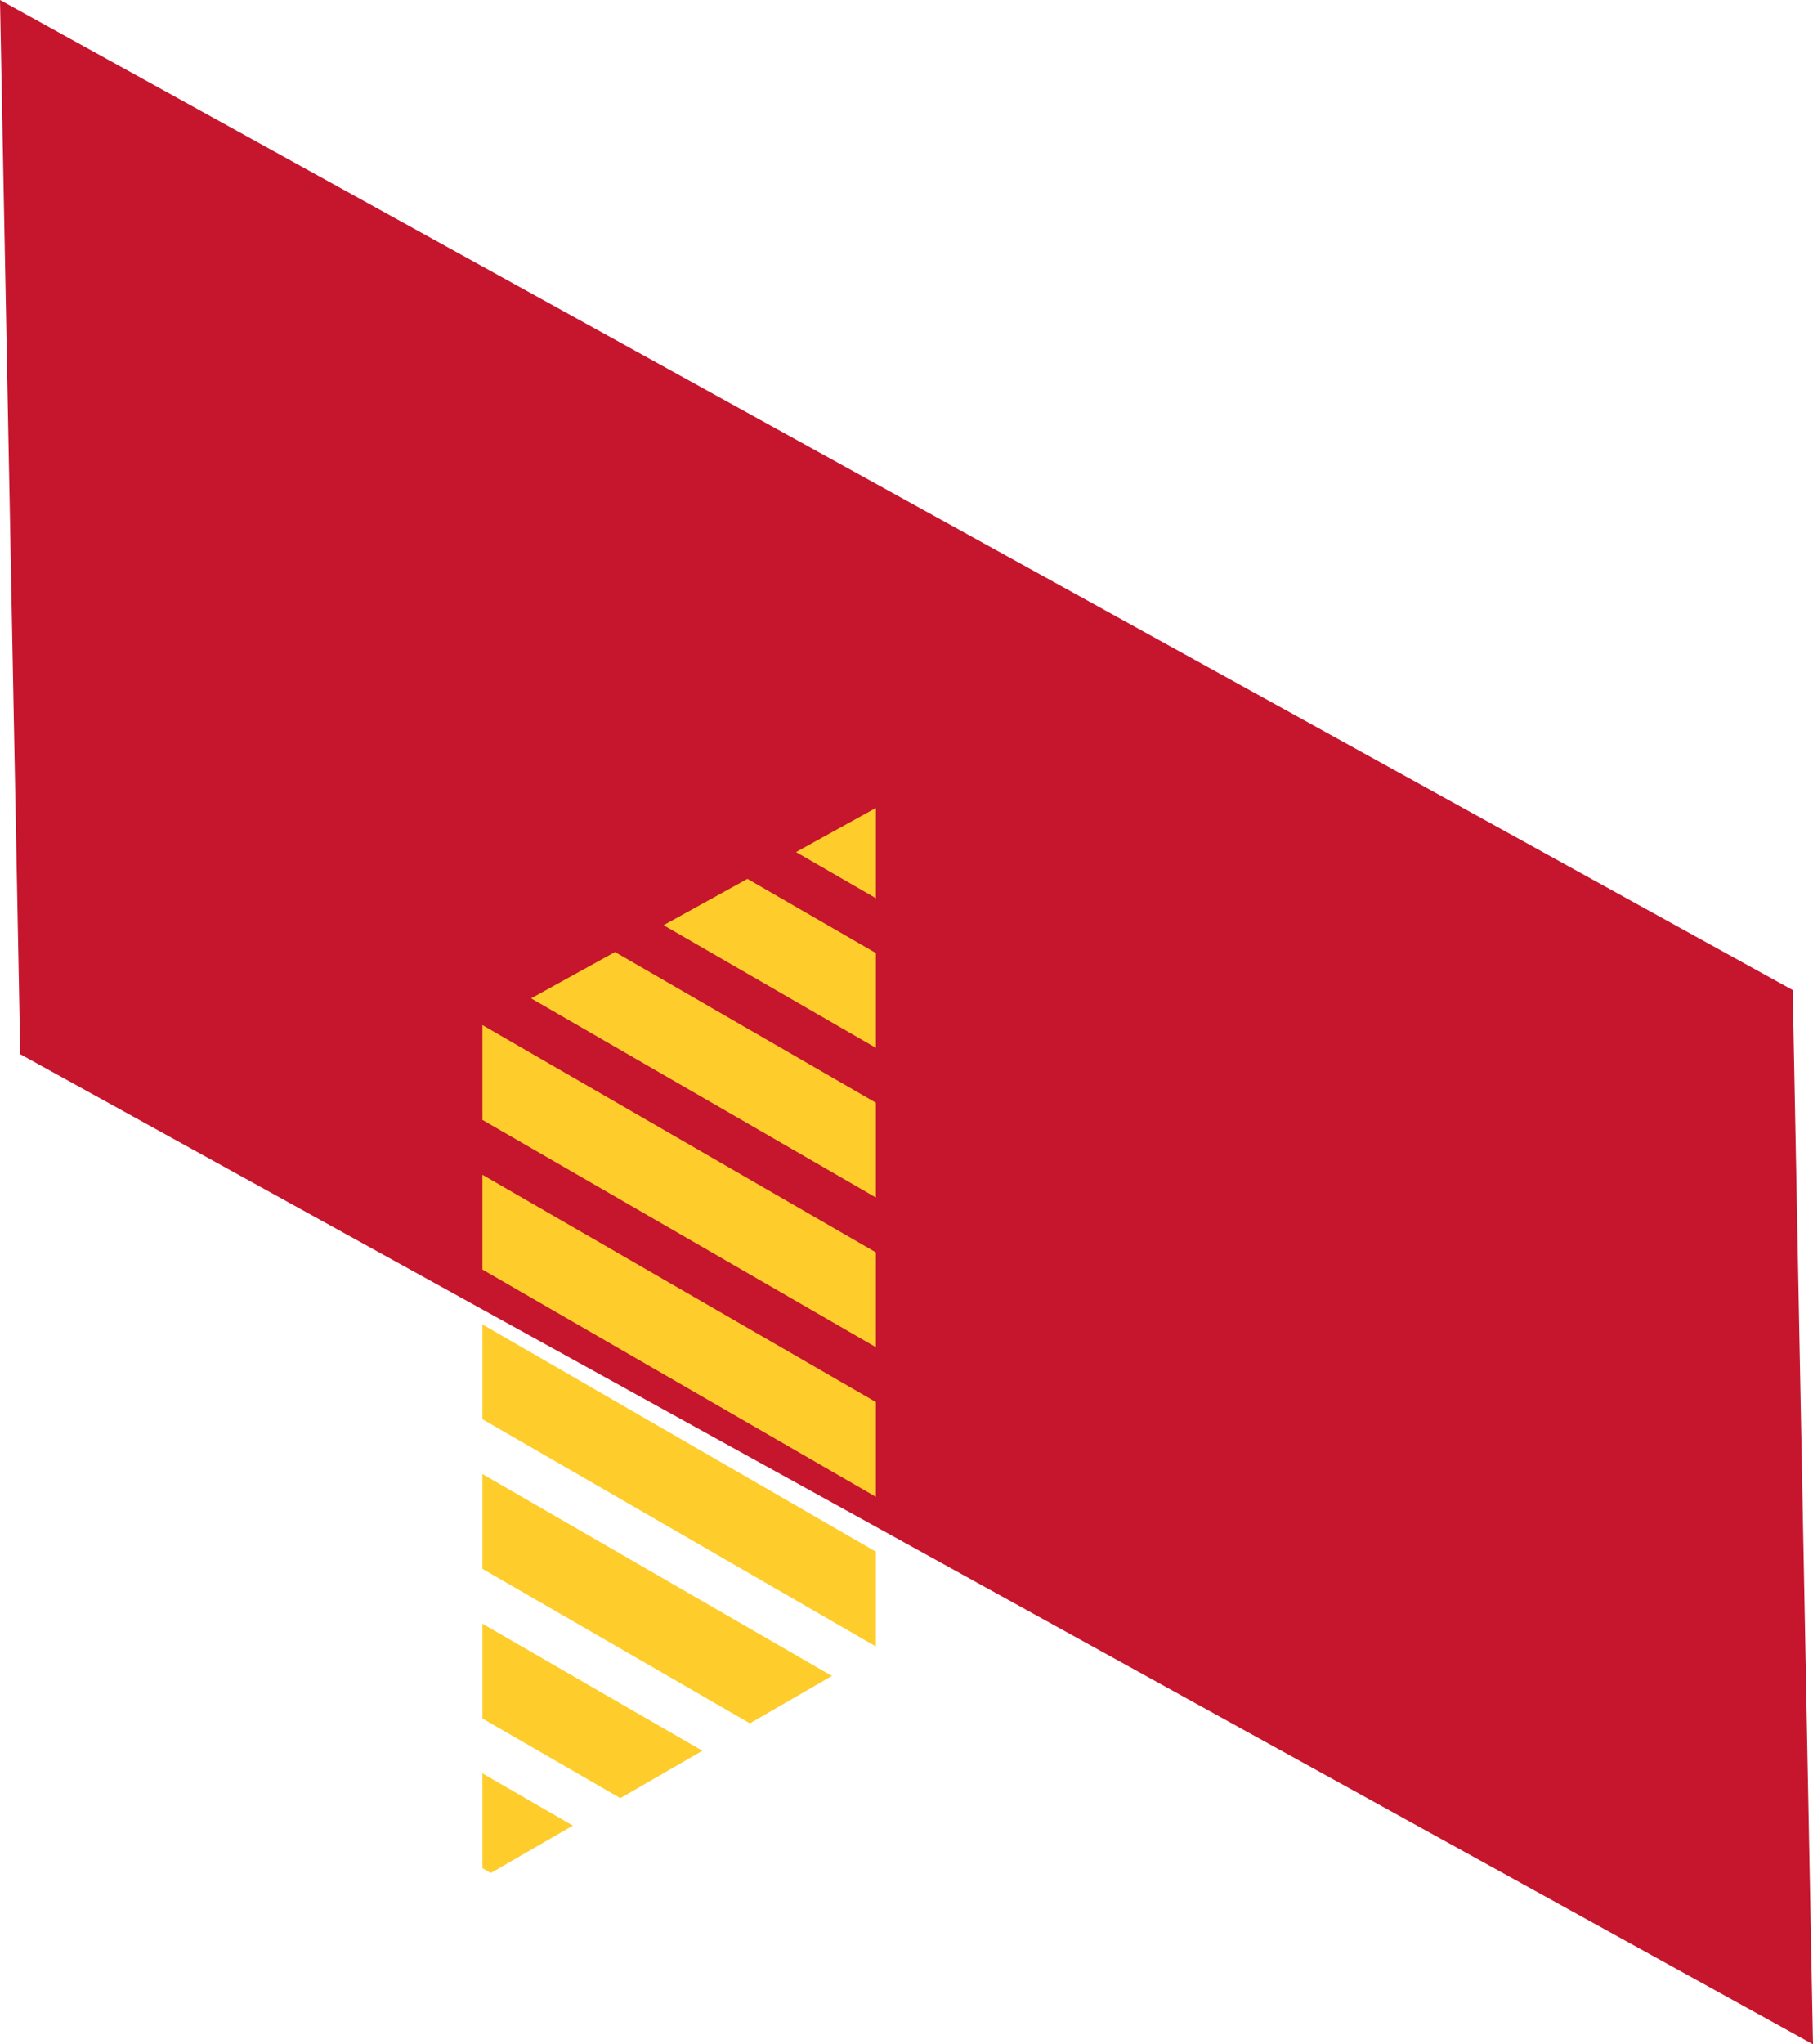<svg xmlns="http://www.w3.org/2000/svg" xmlns:xlink="http://www.w3.org/1999/xlink" width="220.311" height="248.285" viewBox="0 0 220.311 248.285"><defs><clipPath id="clip-path"><rect width="220.311" height="248.285" fill="none"></rect></clipPath></defs><g id="Repeat_Grid_2" data-name="Repeat Grid 2" clip-path="url(#clip-path)"><g id="Group_12029" data-name="Group 12029"><path id="Path_16479" data-name="Path 16479" d="M0,0,2.462,128.036,220.311,248.285l-2.462-128.036Z" fill="#c5162d"></path><path id="Path_16480" data-name="Path 16480" d="M212.367,439.6V428.089l-47.811-27.6V412Z" transform="translate(-105.933 -257.811)" fill="#fecd2c"></path><path id="Path_16481" data-name="Path 16481" d="M223.057,354.369V342.858l-31.7-18.3-10.193,5.626Z" transform="translate(-116.623 -208.932)" fill="#fecd2c"></path><path id="Path_16482" data-name="Path 16482" d="M212.367,388.6V377.087l-47.794-27.594-.016.008V361Z" transform="translate(-105.933 -224.985)" fill="#fecd2c"></path><path id="Path_16483" data-name="Path 16483" d="M212.367,490.62V479.108l-47.811-27.6v11.512Z" transform="translate(-105.933 -290.654)" fill="#fecd2c"></path><path id="Path_16484" data-name="Path 16484" d="M236.534,299.618l-10.194,5.627,25.8,14.894V308.628Z" transform="translate(-145.705 -192.878)" fill="#fecd2c"></path><path id="Path_16485" data-name="Path 16485" d="M165.575,616.663l9.969-5.756-10.988-6.345v11.512Z" transform="translate(-105.933 -389.185)" fill="#fecd2c"></path><path id="Path_16486" data-name="Path 16486" d="M281.223,286.4v-10.96l-9.705,5.357Z" transform="translate(-174.788 -177.312)" fill="#fecd2c"></path><path id="Path_16487" data-name="Path 16487" d="M181.316,574.732l9.97-5.756-26.729-15.432v11.511Z" transform="translate(-105.933 -356.342)" fill="#fecd2c"></path><path id="Path_16488" data-name="Path 16488" d="M197.058,532.8l9.968-5.756-42.47-24.52v11.511Z" transform="translate(-105.933 -323.498)" fill="#fecd2c"></path></g></g></svg>